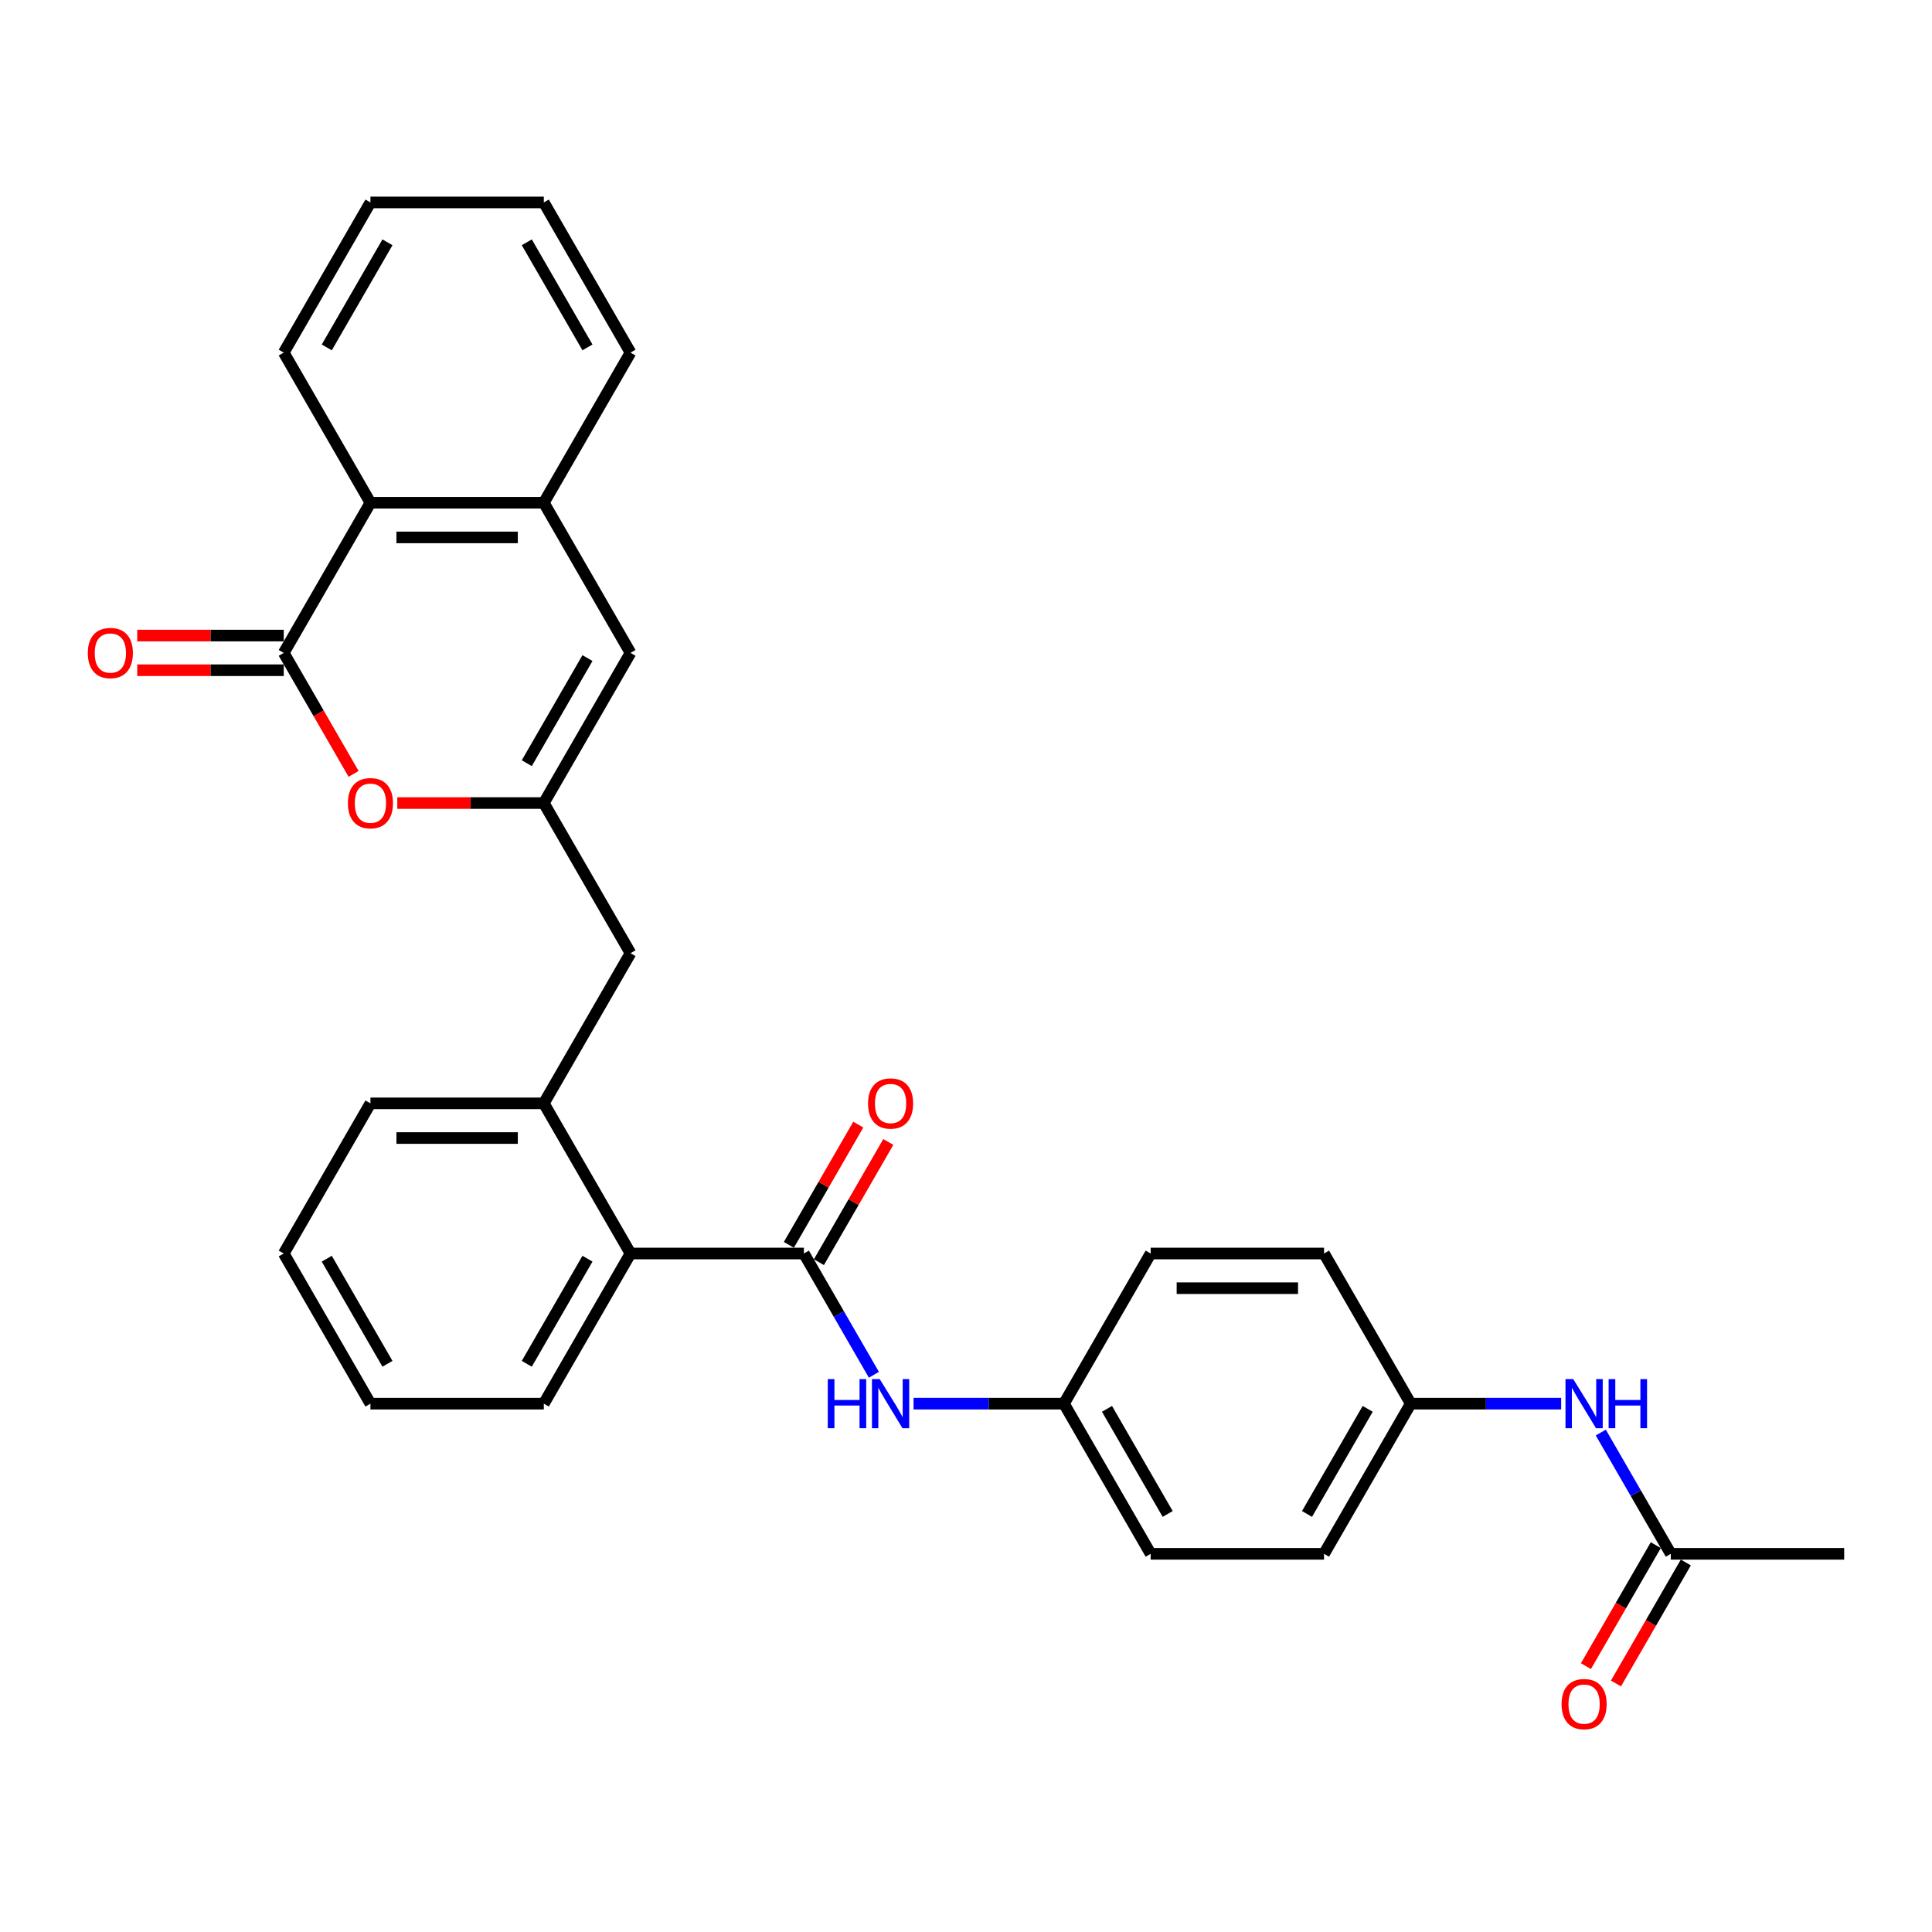 <?xml version='1.0' encoding='iso-8859-1'?>
<svg version='1.1' baseProfile='full'
              xmlns='http://www.w3.org/2000/svg'
                      xmlns:rdkit='http://www.rdkit.org/xml'
                      xmlns:xlink='http://www.w3.org/1999/xlink'
                  xml:space='preserve'
width='1000px' height='1000px' viewBox='0 0 1000 1000'>
<!-- END OF HEADER -->
<rect style='opacity:1.0;fill:#FFFFFF;stroke:none' width='1000' height='1000' x='0' y='0'> </rect>
<path class='bond-2' d='M 146.864,337.939 L 164.942,369.251' style='fill:none;fill-rule:evenodd;stroke:#000000;stroke-width:6px;stroke-linecap:butt;stroke-linejoin:miter;stroke-opacity:1' />
<path class='bond-2' d='M 164.942,369.251 L 183.02,400.563' style='fill:none;fill-rule:evenodd;stroke:#FF0000;stroke-width:6px;stroke-linecap:butt;stroke-linejoin:miter;stroke-opacity:1' />
<path class='bond-4' d='M 146.864,337.939 L 191.735,260.219' style='fill:none;fill-rule:evenodd;stroke:#000000;stroke-width:6px;stroke-linecap:butt;stroke-linejoin:miter;stroke-opacity:1' />
<path class='bond-12' d='M 146.864,328.964 L 108.947,328.964' style='fill:none;fill-rule:evenodd;stroke:#000000;stroke-width:6px;stroke-linecap:butt;stroke-linejoin:miter;stroke-opacity:1' />
<path class='bond-12' d='M 108.947,328.964 L 71.031,328.964' style='fill:none;fill-rule:evenodd;stroke:#FF0000;stroke-width:6px;stroke-linecap:butt;stroke-linejoin:miter;stroke-opacity:1' />
<path class='bond-12' d='M 146.864,346.913 L 108.947,346.913' style='fill:none;fill-rule:evenodd;stroke:#000000;stroke-width:6px;stroke-linecap:butt;stroke-linejoin:miter;stroke-opacity:1' />
<path class='bond-12' d='M 108.947,346.913 L 71.031,346.913' style='fill:none;fill-rule:evenodd;stroke:#FF0000;stroke-width:6px;stroke-linecap:butt;stroke-linejoin:miter;stroke-opacity:1' />
<path class='bond-0' d='M 416.091,648.815 L 326.348,648.815' style='fill:none;fill-rule:evenodd;stroke:#000000;stroke-width:6px;stroke-linecap:butt;stroke-linejoin:miter;stroke-opacity:1' />
<path class='bond-7' d='M 416.091,648.815 L 434.21,680.2' style='fill:none;fill-rule:evenodd;stroke:#000000;stroke-width:6px;stroke-linecap:butt;stroke-linejoin:miter;stroke-opacity:1' />
<path class='bond-7' d='M 434.21,680.2 L 452.33,711.584' style='fill:none;fill-rule:evenodd;stroke:#0000FF;stroke-width:6px;stroke-linecap:butt;stroke-linejoin:miter;stroke-opacity:1' />
<path class='bond-13' d='M 423.863,653.303 L 441.827,622.188' style='fill:none;fill-rule:evenodd;stroke:#000000;stroke-width:6px;stroke-linecap:butt;stroke-linejoin:miter;stroke-opacity:1' />
<path class='bond-13' d='M 441.827,622.188 L 459.791,591.073' style='fill:none;fill-rule:evenodd;stroke:#FF0000;stroke-width:6px;stroke-linecap:butt;stroke-linejoin:miter;stroke-opacity:1' />
<path class='bond-13' d='M 408.319,644.328 L 426.283,613.214' style='fill:none;fill-rule:evenodd;stroke:#000000;stroke-width:6px;stroke-linecap:butt;stroke-linejoin:miter;stroke-opacity:1' />
<path class='bond-13' d='M 426.283,613.214 L 444.247,582.099' style='fill:none;fill-rule:evenodd;stroke:#FF0000;stroke-width:6px;stroke-linecap:butt;stroke-linejoin:miter;stroke-opacity:1' />
<path class='bond-1' d='M 281.477,415.658 L 243.561,415.658' style='fill:none;fill-rule:evenodd;stroke:#000000;stroke-width:6px;stroke-linecap:butt;stroke-linejoin:miter;stroke-opacity:1' />
<path class='bond-1' d='M 243.561,415.658 L 205.645,415.658' style='fill:none;fill-rule:evenodd;stroke:#FF0000;stroke-width:6px;stroke-linecap:butt;stroke-linejoin:miter;stroke-opacity:1' />
<path class='bond-9' d='M 281.477,415.658 L 326.348,493.377' style='fill:none;fill-rule:evenodd;stroke:#000000;stroke-width:6px;stroke-linecap:butt;stroke-linejoin:miter;stroke-opacity:1' />
<path class='bond-30' d='M 281.477,415.658 L 326.348,337.939' style='fill:none;fill-rule:evenodd;stroke:#000000;stroke-width:6px;stroke-linecap:butt;stroke-linejoin:miter;stroke-opacity:1' />
<path class='bond-30' d='M 272.664,395.026 L 304.074,340.622' style='fill:none;fill-rule:evenodd;stroke:#000000;stroke-width:6px;stroke-linecap:butt;stroke-linejoin:miter;stroke-opacity:1' />
<path class='bond-3' d='M 326.348,337.939 L 281.477,260.219' style='fill:none;fill-rule:evenodd;stroke:#000000;stroke-width:6px;stroke-linecap:butt;stroke-linejoin:miter;stroke-opacity:1' />
<path class='bond-5' d='M 191.735,260.219 L 281.477,260.219' style='fill:none;fill-rule:evenodd;stroke:#000000;stroke-width:6px;stroke-linecap:butt;stroke-linejoin:miter;stroke-opacity:1' />
<path class='bond-5' d='M 205.196,278.168 L 268.016,278.168' style='fill:none;fill-rule:evenodd;stroke:#000000;stroke-width:6px;stroke-linecap:butt;stroke-linejoin:miter;stroke-opacity:1' />
<path class='bond-23' d='M 191.735,260.219 L 146.864,182.5' style='fill:none;fill-rule:evenodd;stroke:#000000;stroke-width:6px;stroke-linecap:butt;stroke-linejoin:miter;stroke-opacity:1' />
<path class='bond-21' d='M 281.477,260.219 L 326.348,182.5' style='fill:none;fill-rule:evenodd;stroke:#000000;stroke-width:6px;stroke-linecap:butt;stroke-linejoin:miter;stroke-opacity:1' />
<path class='bond-6' d='M 326.348,648.815 L 281.477,571.096' style='fill:none;fill-rule:evenodd;stroke:#000000;stroke-width:6px;stroke-linecap:butt;stroke-linejoin:miter;stroke-opacity:1' />
<path class='bond-24' d='M 326.348,648.815 L 281.477,726.535' style='fill:none;fill-rule:evenodd;stroke:#000000;stroke-width:6px;stroke-linecap:butt;stroke-linejoin:miter;stroke-opacity:1' />
<path class='bond-24' d='M 304.074,651.499 L 272.664,705.903' style='fill:none;fill-rule:evenodd;stroke:#000000;stroke-width:6px;stroke-linecap:butt;stroke-linejoin:miter;stroke-opacity:1' />
<path class='bond-15' d='M 472.844,726.535 L 511.774,726.535' style='fill:none;fill-rule:evenodd;stroke:#0000FF;stroke-width:6px;stroke-linecap:butt;stroke-linejoin:miter;stroke-opacity:1' />
<path class='bond-15' d='M 511.774,726.535 L 550.704,726.535' style='fill:none;fill-rule:evenodd;stroke:#000000;stroke-width:6px;stroke-linecap:butt;stroke-linejoin:miter;stroke-opacity:1' />
<path class='bond-8' d='M 281.477,571.096 L 326.348,493.377' style='fill:none;fill-rule:evenodd;stroke:#000000;stroke-width:6px;stroke-linecap:butt;stroke-linejoin:miter;stroke-opacity:1' />
<path class='bond-22' d='M 281.477,571.096 L 191.735,571.096' style='fill:none;fill-rule:evenodd;stroke:#000000;stroke-width:6px;stroke-linecap:butt;stroke-linejoin:miter;stroke-opacity:1' />
<path class='bond-22' d='M 268.016,589.045 L 205.196,589.045' style='fill:none;fill-rule:evenodd;stroke:#000000;stroke-width:6px;stroke-linecap:butt;stroke-linejoin:miter;stroke-opacity:1' />
<path class='bond-10' d='M 864.803,804.254 L 846.683,772.87' style='fill:none;fill-rule:evenodd;stroke:#000000;stroke-width:6px;stroke-linecap:butt;stroke-linejoin:miter;stroke-opacity:1' />
<path class='bond-10' d='M 846.683,772.87 L 828.564,741.486' style='fill:none;fill-rule:evenodd;stroke:#0000FF;stroke-width:6px;stroke-linecap:butt;stroke-linejoin:miter;stroke-opacity:1' />
<path class='bond-14' d='M 857.031,799.767 L 838.953,831.079' style='fill:none;fill-rule:evenodd;stroke:#000000;stroke-width:6px;stroke-linecap:butt;stroke-linejoin:miter;stroke-opacity:1' />
<path class='bond-14' d='M 838.953,831.079 L 820.875,862.391' style='fill:none;fill-rule:evenodd;stroke:#FF0000;stroke-width:6px;stroke-linecap:butt;stroke-linejoin:miter;stroke-opacity:1' />
<path class='bond-14' d='M 872.575,808.741 L 854.497,840.053' style='fill:none;fill-rule:evenodd;stroke:#000000;stroke-width:6px;stroke-linecap:butt;stroke-linejoin:miter;stroke-opacity:1' />
<path class='bond-14' d='M 854.497,840.053 L 836.419,871.366' style='fill:none;fill-rule:evenodd;stroke:#FF0000;stroke-width:6px;stroke-linecap:butt;stroke-linejoin:miter;stroke-opacity:1' />
<path class='bond-25' d='M 864.803,804.254 L 954.545,804.254' style='fill:none;fill-rule:evenodd;stroke:#000000;stroke-width:6px;stroke-linecap:butt;stroke-linejoin:miter;stroke-opacity:1' />
<path class='bond-11' d='M 808.05,726.535 L 769.12,726.535' style='fill:none;fill-rule:evenodd;stroke:#0000FF;stroke-width:6px;stroke-linecap:butt;stroke-linejoin:miter;stroke-opacity:1' />
<path class='bond-11' d='M 769.12,726.535 L 730.189,726.535' style='fill:none;fill-rule:evenodd;stroke:#000000;stroke-width:6px;stroke-linecap:butt;stroke-linejoin:miter;stroke-opacity:1' />
<path class='bond-17' d='M 550.704,726.535 L 595.576,648.815' style='fill:none;fill-rule:evenodd;stroke:#000000;stroke-width:6px;stroke-linecap:butt;stroke-linejoin:miter;stroke-opacity:1' />
<path class='bond-18' d='M 550.704,726.535 L 595.576,804.254' style='fill:none;fill-rule:evenodd;stroke:#000000;stroke-width:6px;stroke-linecap:butt;stroke-linejoin:miter;stroke-opacity:1' />
<path class='bond-18' d='M 572.979,729.218 L 604.389,783.622' style='fill:none;fill-rule:evenodd;stroke:#000000;stroke-width:6px;stroke-linecap:butt;stroke-linejoin:miter;stroke-opacity:1' />
<path class='bond-16' d='M 730.189,726.535 L 685.318,804.254' style='fill:none;fill-rule:evenodd;stroke:#000000;stroke-width:6px;stroke-linecap:butt;stroke-linejoin:miter;stroke-opacity:1' />
<path class='bond-16' d='M 707.915,729.218 L 676.505,783.622' style='fill:none;fill-rule:evenodd;stroke:#000000;stroke-width:6px;stroke-linecap:butt;stroke-linejoin:miter;stroke-opacity:1' />
<path class='bond-33' d='M 730.189,726.535 L 685.318,648.815' style='fill:none;fill-rule:evenodd;stroke:#000000;stroke-width:6px;stroke-linecap:butt;stroke-linejoin:miter;stroke-opacity:1' />
<path class='bond-20' d='M 595.576,648.815 L 685.318,648.815' style='fill:none;fill-rule:evenodd;stroke:#000000;stroke-width:6px;stroke-linecap:butt;stroke-linejoin:miter;stroke-opacity:1' />
<path class='bond-20' d='M 609.037,666.764 L 671.857,666.764' style='fill:none;fill-rule:evenodd;stroke:#000000;stroke-width:6px;stroke-linecap:butt;stroke-linejoin:miter;stroke-opacity:1' />
<path class='bond-19' d='M 595.576,804.254 L 685.318,804.254' style='fill:none;fill-rule:evenodd;stroke:#000000;stroke-width:6px;stroke-linecap:butt;stroke-linejoin:miter;stroke-opacity:1' />
<path class='bond-31' d='M 326.348,182.5 L 281.477,104.781' style='fill:none;fill-rule:evenodd;stroke:#000000;stroke-width:6px;stroke-linecap:butt;stroke-linejoin:miter;stroke-opacity:1' />
<path class='bond-31' d='M 304.074,179.816 L 272.664,125.413' style='fill:none;fill-rule:evenodd;stroke:#000000;stroke-width:6px;stroke-linecap:butt;stroke-linejoin:miter;stroke-opacity:1' />
<path class='bond-27' d='M 191.735,571.096 L 146.864,648.815' style='fill:none;fill-rule:evenodd;stroke:#000000;stroke-width:6px;stroke-linecap:butt;stroke-linejoin:miter;stroke-opacity:1' />
<path class='bond-28' d='M 146.864,182.5 L 191.735,104.781' style='fill:none;fill-rule:evenodd;stroke:#000000;stroke-width:6px;stroke-linecap:butt;stroke-linejoin:miter;stroke-opacity:1' />
<path class='bond-28' d='M 169.138,179.816 L 200.548,125.413' style='fill:none;fill-rule:evenodd;stroke:#000000;stroke-width:6px;stroke-linecap:butt;stroke-linejoin:miter;stroke-opacity:1' />
<path class='bond-32' d='M 281.477,726.535 L 191.735,726.535' style='fill:none;fill-rule:evenodd;stroke:#000000;stroke-width:6px;stroke-linecap:butt;stroke-linejoin:miter;stroke-opacity:1' />
<path class='bond-26' d='M 281.477,104.781 L 191.735,104.781' style='fill:none;fill-rule:evenodd;stroke:#000000;stroke-width:6px;stroke-linecap:butt;stroke-linejoin:miter;stroke-opacity:1' />
<path class='bond-29' d='M 146.864,648.815 L 191.735,726.535' style='fill:none;fill-rule:evenodd;stroke:#000000;stroke-width:6px;stroke-linecap:butt;stroke-linejoin:miter;stroke-opacity:1' />
<path class='bond-29' d='M 169.138,651.499 L 200.548,705.903' style='fill:none;fill-rule:evenodd;stroke:#000000;stroke-width:6px;stroke-linecap:butt;stroke-linejoin:miter;stroke-opacity:1' />
<path  class='atom-3' d='M 180.068 415.73
Q 180.068 409.627, 183.084 406.217
Q 186.099 402.807, 191.735 402.807
Q 197.371 402.807, 200.386 406.217
Q 203.401 409.627, 203.401 415.73
Q 203.401 421.904, 200.35 425.422
Q 197.299 428.904, 191.735 428.904
Q 186.135 428.904, 183.084 425.422
Q 180.068 421.94, 180.068 415.73
M 191.735 426.032
Q 195.612 426.032, 197.694 423.447
Q 199.812 420.827, 199.812 415.73
Q 199.812 410.74, 197.694 408.227
Q 195.612 405.678, 191.735 405.678
Q 187.858 405.678, 185.74 408.191
Q 183.658 410.704, 183.658 415.73
Q 183.658 420.863, 185.74 423.447
Q 187.858 426.032, 191.735 426.032
' fill='#FF0000'/>
<path  class='atom-8' d='M 428.457 713.827
L 431.903 713.827
L 431.903 724.632
L 444.898 724.632
L 444.898 713.827
L 448.344 713.827
L 448.344 739.242
L 444.898 739.242
L 444.898 727.504
L 431.903 727.504
L 431.903 739.242
L 428.457 739.242
L 428.457 713.827
' fill='#0000FF'/>
<path  class='atom-8' d='M 455.344 713.827
L 463.672 727.289
Q 464.498 728.617, 465.826 731.022
Q 467.154 733.427, 467.226 733.571
L 467.226 713.827
L 470.6 713.827
L 470.6 739.242
L 467.118 739.242
L 458.18 724.524
Q 457.139 722.801, 456.026 720.827
Q 454.949 718.853, 454.626 718.243
L 454.626 739.242
L 451.324 739.242
L 451.324 713.827
L 455.344 713.827
' fill='#0000FF'/>
<path  class='atom-12' d='M 814.314 713.827
L 822.642 727.289
Q 823.468 728.617, 824.796 731.022
Q 826.124 733.427, 826.196 733.571
L 826.196 713.827
L 829.57 713.827
L 829.57 739.242
L 826.088 739.242
L 817.15 724.524
Q 816.109 722.801, 814.996 720.827
Q 813.919 718.853, 813.596 718.243
L 813.596 739.242
L 810.293 739.242
L 810.293 713.827
L 814.314 713.827
' fill='#0000FF'/>
<path  class='atom-12' d='M 832.621 713.827
L 836.067 713.827
L 836.067 724.632
L 849.062 724.632
L 849.062 713.827
L 852.508 713.827
L 852.508 739.242
L 849.062 739.242
L 849.062 727.504
L 836.067 727.504
L 836.067 739.242
L 832.621 739.242
L 832.621 713.827
' fill='#0000FF'/>
<path  class='atom-13' d='M 45.455 338.01
Q 45.455 331.908, 48.47 328.498
Q 51.485 325.087, 57.121 325.087
Q 62.757 325.087, 65.772 328.498
Q 68.788 331.908, 68.788 338.01
Q 68.788 344.185, 65.736 347.703
Q 62.685 351.185, 57.121 351.185
Q 51.521 351.185, 48.47 347.703
Q 45.455 344.221, 45.455 338.01
M 57.121 348.313
Q 60.998 348.313, 63.08 345.728
Q 65.198 343.108, 65.198 338.01
Q 65.198 333.021, 63.08 330.508
Q 60.998 327.959, 57.121 327.959
Q 53.244 327.959, 51.126 330.472
Q 49.044 332.985, 49.044 338.01
Q 49.044 343.144, 51.126 345.728
Q 53.244 348.313, 57.121 348.313
' fill='#FF0000'/>
<path  class='atom-14' d='M 449.296 571.168
Q 449.296 565.066, 452.311 561.655
Q 455.326 558.245, 460.962 558.245
Q 466.598 558.245, 469.613 561.655
Q 472.629 565.066, 472.629 571.168
Q 472.629 577.342, 469.577 580.86
Q 466.526 584.342, 460.962 584.342
Q 455.362 584.342, 452.311 580.86
Q 449.296 577.378, 449.296 571.168
M 460.962 581.47
Q 464.839 581.47, 466.921 578.886
Q 469.039 576.265, 469.039 571.168
Q 469.039 566.178, 466.921 563.666
Q 464.839 561.117, 460.962 561.117
Q 457.085 561.117, 454.967 563.63
Q 452.885 566.142, 452.885 571.168
Q 452.885 576.301, 454.967 578.886
Q 457.085 581.47, 460.962 581.47
' fill='#FF0000'/>
<path  class='atom-15' d='M 808.265 882.045
Q 808.265 875.942, 811.281 872.532
Q 814.296 869.122, 819.932 869.122
Q 825.568 869.122, 828.583 872.532
Q 831.598 875.942, 831.598 882.045
Q 831.598 888.219, 828.547 891.737
Q 825.496 895.219, 819.932 895.219
Q 814.332 895.219, 811.281 891.737
Q 808.265 888.255, 808.265 882.045
M 819.932 892.347
Q 823.809 892.347, 825.891 889.763
Q 828.009 887.142, 828.009 882.045
Q 828.009 877.055, 825.891 874.542
Q 823.809 871.994, 819.932 871.994
Q 816.055 871.994, 813.937 874.507
Q 811.855 877.019, 811.855 882.045
Q 811.855 887.178, 813.937 889.763
Q 816.055 892.347, 819.932 892.347
' fill='#FF0000'/>
</svg>
